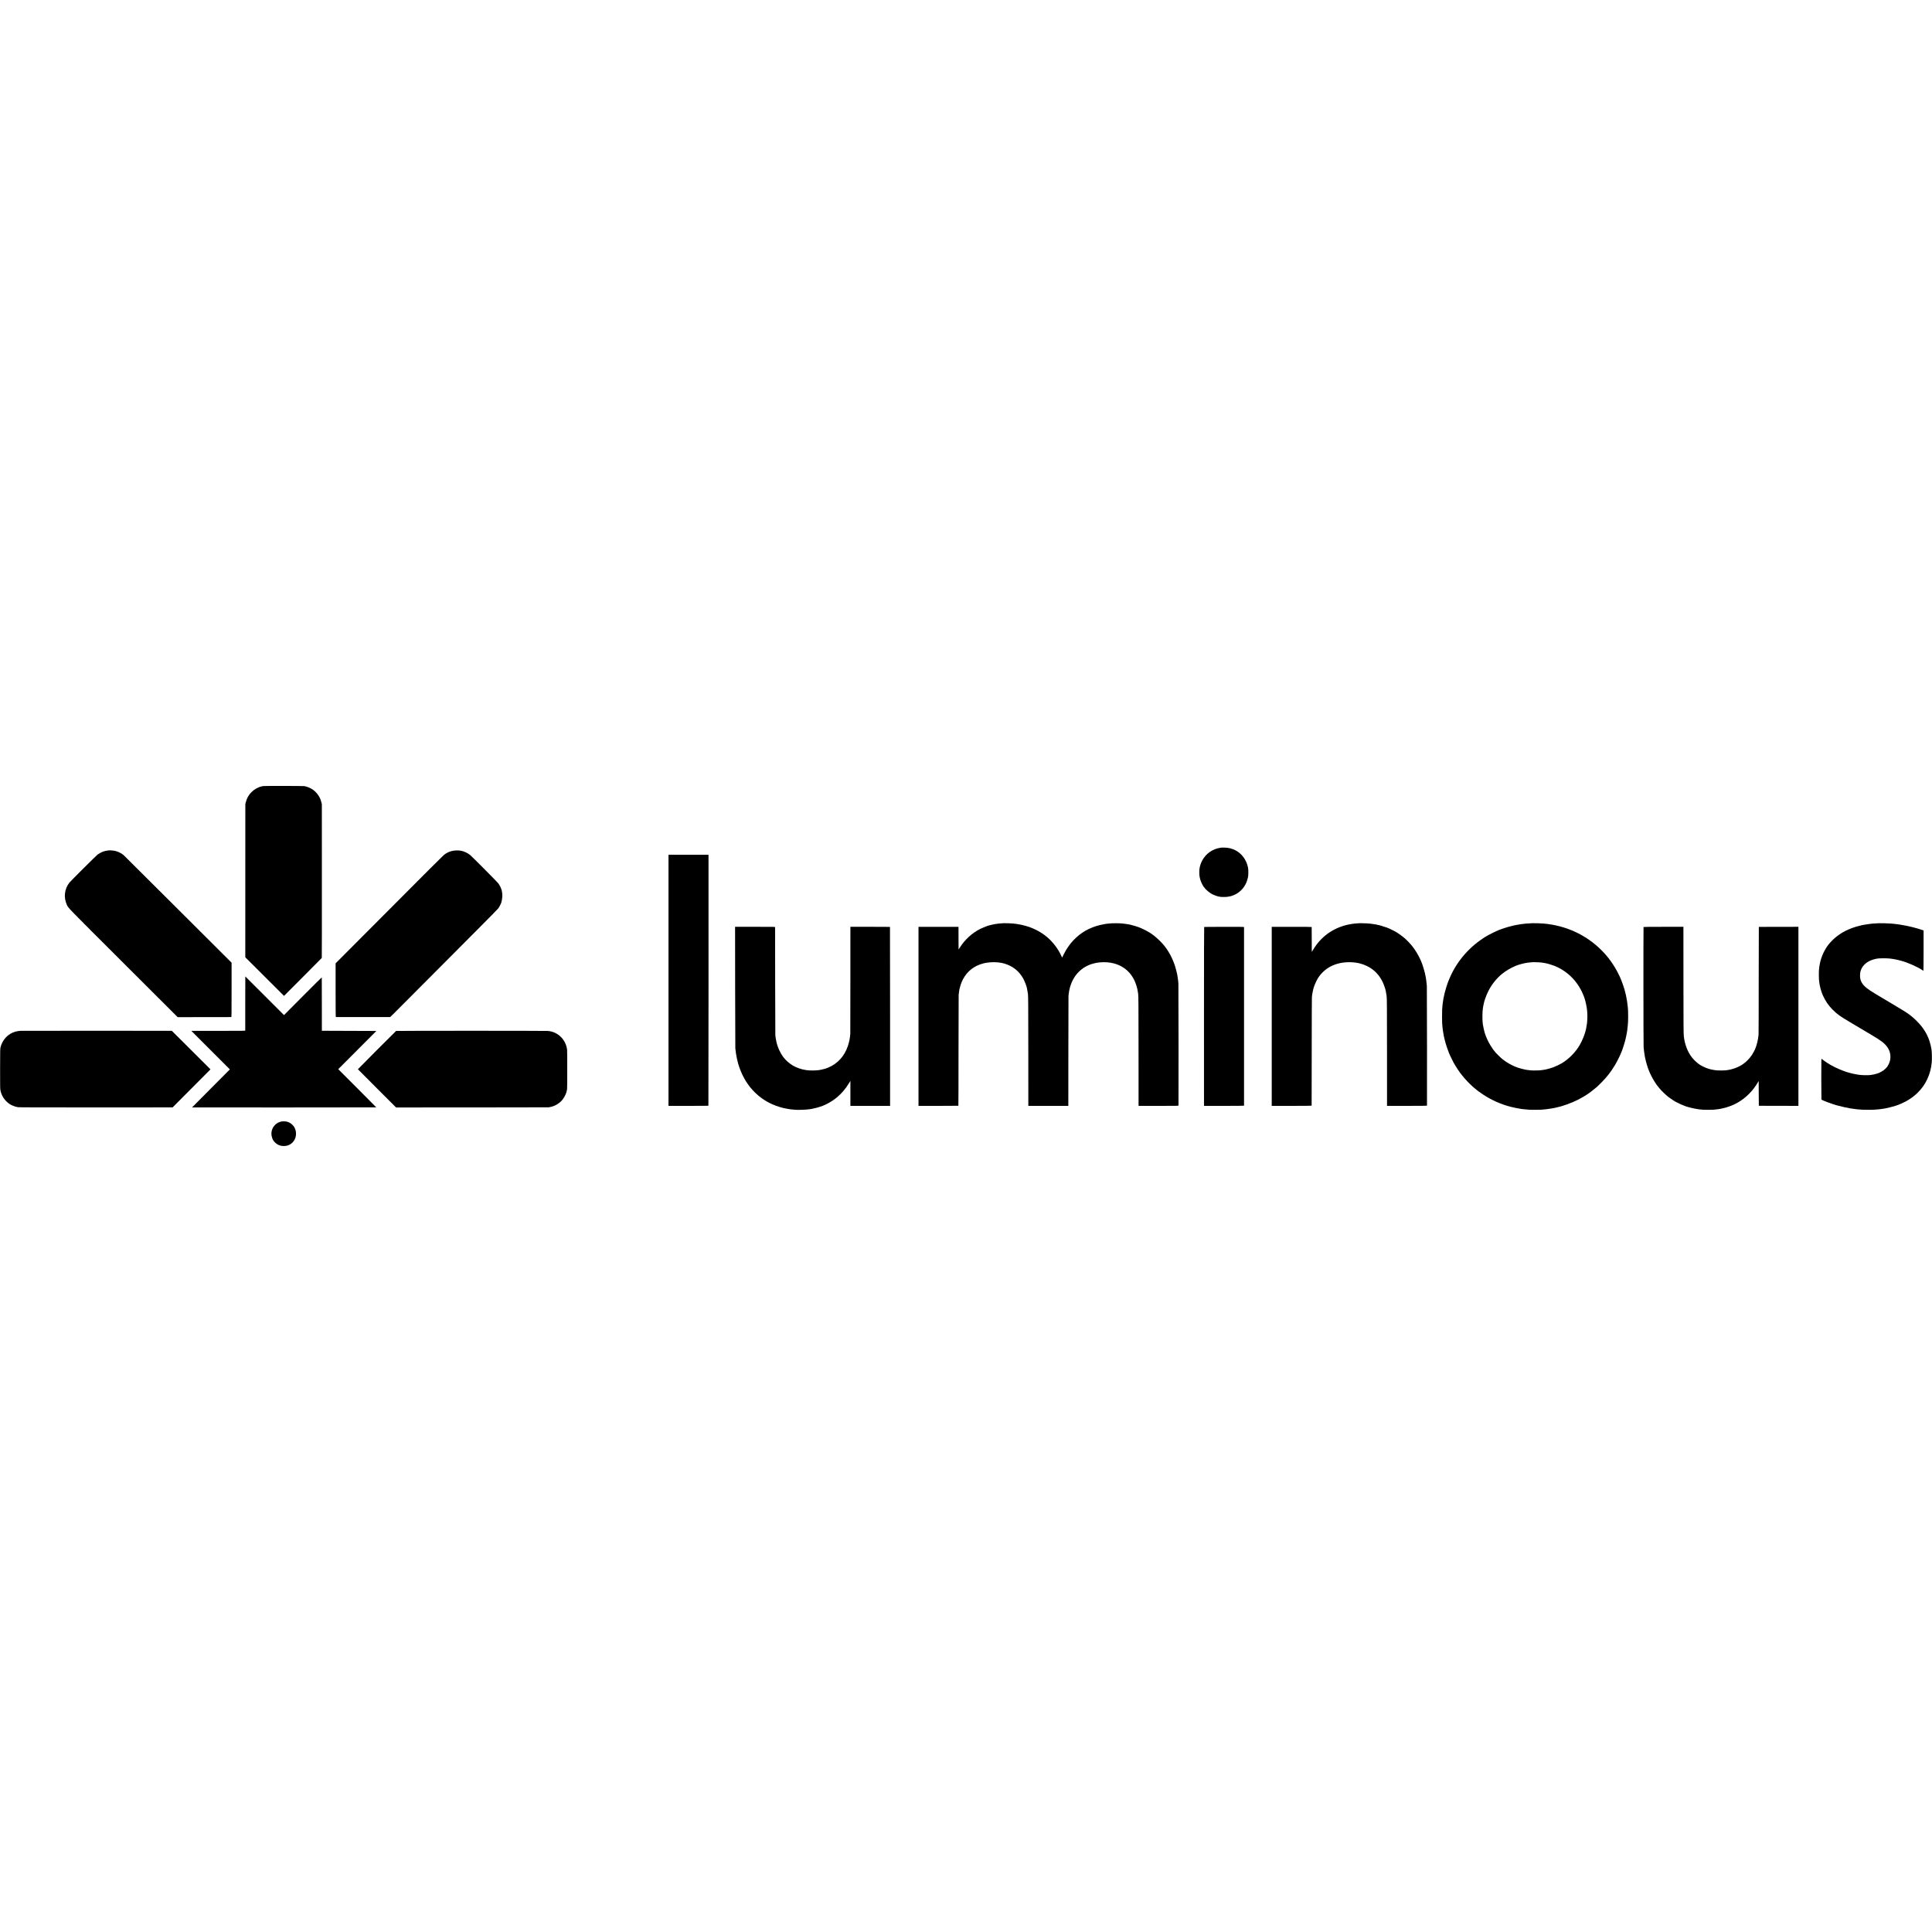 <?xml version="1.0" standalone="no"?>
<!DOCTYPE svg PUBLIC "-//W3C//DTD SVG 20010904//EN"
 "http://www.w3.org/TR/2001/REC-SVG-20010904/DTD/svg10.dtd">
<svg version="1.0" xmlns="http://www.w3.org/2000/svg"
 width="9517pt" height="9517pt" viewBox="0 0 9517 9517"
 preserveAspectRatio="xMidYMid meet">
<g transform="translate(0,9517) scale(0.1,-0.1)"
fill="#000000" stroke="none">
<path d="M12969 56449 c-20 -4 -47 -10 -60 -13 -193 -39 -374 -139 -520 -285
-140 -140 -228 -296 -280 -496 l-24 -90 -1 -3775 -1 -3775 954 -951 954 -952
926 929 c510 511 930 935 934 941 4 7 6 1714 5 3793 l-2 3780 -21 85 c-40 165
-93 278 -190 406 -158 209 -374 342 -653 400 -48 10 -1976 13 -2021 3z"/>
<path d="M60169 53416 c-2 -2 -31 -7 -64 -10 -165 -19 -372 -102 -526 -213
-269 -193 -456 -510 -495 -838 -17 -148 -4 -371 26 -449 5 -15 7 -26 5 -26 -2
0 9 -39 26 -87 41 -116 96 -225 161 -318 90 -130 277 -287 432 -364 94 -46
240 -96 311 -106 17 -3 41 -7 55 -11 56 -13 297 -13 375 1 120 20 148 25 155
30 3 2 18 6 32 9 39 7 177 66 243 105 199 115 357 285 463 498 46 90 93 238
113 353 16 93 16 335 0 415 -7 33 -14 71 -17 85 -22 119 -110 314 -194 431
-230 322 -569 495 -975 497 -68 1 -124 -1 -126 -2z"/>
<path d="M5335 53278 c-80 -8 -214 -39 -270 -61 -69 -27 -204 -101 -255 -140
-68 -50 -1330 -1307 -1391 -1385 -245 -313 -293 -729 -126 -1092 76 -166 -29
-57 2794 -2875 l2665 -2660 1311 2 c722 1 1319 2 1328 2 15 1 17 106 17 1340
l0 1339 -2642 2635 c-1452 1449 -2657 2648 -2676 2664 -87 73 -206 139 -325
180 -90 31 -151 43 -250 49 -44 3 -84 6 -90 8 -5 1 -46 -2 -90 -6z"/>
<path d="M22308 53260 c-152 -32 -259 -76 -385 -161 -79 -53 -458 -431 -4186
-4174 l-1205 -1209 0 -1323 c0 -975 3 -1323 12 -1324 14 -1 2635 -1 2661 0 25
1 -181 -204 1855 1841 960 964 2124 2133 2588 2599 464 465 866 875 893 911
54 71 130 216 154 295 52 166 65 404 30 540 -1 6 -6 29 -10 53 -4 23 -12 45
-16 48 -5 3 -7 9 -4 14 3 5 1 11 -5 15 -5 3 -10 13 -10 22 0 25 -76 170 -127
242 -47 66 -1287 1314 -1393 1402 -111 93 -291 179 -425 205 -11 2 -42 8 -70
13 -82 15 -261 11 -357 -9z"/>
<path d="M32930 46880 l0 -6185 979 0 c539 0 983 3 987 7 5 6 10 12175 5
12338 l-1 25 -985 0 -985 0 0 -6185z"/>
<path d="M49447 49694 c-1 -1 -53 -5 -115 -9 -62 -3 -121 -8 -130 -9 -9 -2
-48 -7 -87 -12 -73 -8 -87 -10 -95 -14 -3 -1 -16 -3 -30 -5 -14 -2 -47 -9 -75
-15 -27 -6 -61 -14 -75 -16 -14 -3 -43 -10 -65 -16 -22 -6 -48 -13 -58 -15
-52 -9 -318 -114 -420 -165 -424 -213 -778 -539 -1034 -953 -24 -38 -44 -65
-44 -60 -1 6 -2 258 -3 560 l-1 550 -985 0 -985 0 0 -4410 0 -4410 978 0 c539
0 982 2 986 5 4 3 7 1218 7 2700 1 1482 4 2727 7 2765 11 121 40 306 52 324 2
4 7 22 10 39 3 18 17 69 31 114 133 422 401 749 769 938 129 66 322 132 450
154 17 3 57 9 89 15 72 13 226 24 321 24 77 0 276 -12 285 -18 3 -1 28 -6 55
-9 137 -18 316 -76 470 -152 294 -145 527 -381 680 -689 54 -109 125 -294 140
-362 2 -10 10 -50 19 -89 16 -73 34 -181 42 -244 14 -117 16 -522 18 -2890 l1
-2625 985 0 985 0 2 2695 c1 1482 4 2709 6 2725 3 17 8 56 11 88 46 434 223
826 496 1096 159 157 341 274 550 354 30 12 60 22 65 23 6 2 50 14 98 28 48
14 105 28 125 31 20 3 44 7 52 10 47 13 236 28 350 28 904 -1 1531 -552 1671
-1468 6 -38 12 -81 14 -94 15 -91 18 -553 19 -2891 l1 -2625 982 0 c866 0 982
2 985 15 7 28 1 5955 -5 6015 -4 33 -9 89 -12 125 -3 36 -10 90 -15 120 -5 30
-12 73 -15 95 -3 23 -7 52 -10 65 -3 14 -8 41 -11 60 -11 68 -84 339 -115 432
-81 238 -194 481 -314 673 -38 61 -71 112 -74 115 -3 3 -22 28 -40 55 -184
265 -527 591 -798 757 -15 10 -35 22 -43 27 -96 61 -278 154 -395 201 -44 18
-93 38 -110 45 -57 24 -275 91 -334 102 -14 2 -28 6 -33 9 -4 3 -18 7 -30 10
-25 4 -130 24 -165 30 -69 12 -72 13 -208 29 -177 22 -550 22 -720 0 -16 -2
-59 -7 -95 -10 -36 -4 -67 -9 -70 -10 -3 -2 -26 -6 -50 -10 -103 -15 -331 -70
-395 -95 -16 -6 -32 -12 -35 -12 -27 -3 -226 -81 -320 -126 -458 -218 -843
-573 -1126 -1039 -50 -82 -184 -343 -177 -343 3 0 0 -7 -7 -15 -11 -14 -18 -5
-45 57 -145 326 -388 655 -661 898 -87 76 -104 90 -114 90 -6 0 -10 4 -10 8 0
8 -34 34 -155 117 -144 99 -371 218 -540 282 -49 18 -99 38 -110 42 -43 19
-305 91 -379 105 -197 37 -235 44 -314 52 -37 3 -75 8 -85 10 -43 8 -463 24
-470 18z"/>
<path d="M66987 49694 c-1 -1 -54 -5 -118 -8 -63 -4 -126 -9 -140 -11 -13 -2
-47 -6 -75 -9 -29 -3 -62 -8 -75 -11 -13 -3 -40 -8 -59 -10 -36 -4 -50 -7
-135 -26 -733 -167 -1327 -599 -1703 -1239 -30 -52 -58 -98 -61 -102 -3 -4 -6
268 -5 605 0 337 -1 617 -3 622 -2 7 -336 10 -986 10 l-982 0 0 -4410 0 -4410
983 0 c650 0 982 3 983 10 1 5 2 1198 4 2650 1 1452 5 2669 9 2705 4 36 9 76
11 90 2 14 7 45 10 69 3 23 15 82 26 130 10 47 22 97 25 111 28 130 149 406
235 540 353 544 963 818 1709 766 57 -4 107 -9 110 -11 3 -2 28 -5 55 -8 150
-17 360 -81 530 -163 341 -165 597 -423 771 -780 49 -101 135 -338 147 -410 3
-16 13 -63 21 -104 8 -42 18 -98 21 -125 4 -28 8 -61 11 -75 14 -87 17 -563
18 -2845 l1 -2550 982 0 c651 0 984 3 986 10 6 19 0 5801 -7 5885 -3 47 -8
101 -10 120 -3 19 -8 60 -11 91 -3 31 -7 66 -9 76 -3 11 -7 44 -11 74 -3 30
-8 62 -11 72 -3 10 -7 30 -9 45 -24 170 -139 563 -219 745 -7 18 -22 50 -31
72 -102 233 -260 493 -425 699 -77 97 -251 279 -337 353 -147 127 -368 284
-498 354 -86 46 -253 129 -260 129 -4 0 -45 17 -120 51 -27 12 -287 97 -316
103 -13 3 -48 12 -76 20 -29 8 -53 12 -53 10 0 -2 -12 1 -26 6 -14 6 -40 12
-57 14 -18 3 -55 9 -83 15 -90 18 -285 40 -408 47 -109 6 -325 11 -329 8z"/>
<path d="M75497 49694 c-1 -1 -66 -5 -143 -9 -78 -3 -157 -8 -175 -10 -19 -3
-59 -7 -89 -10 -94 -9 -191 -22 -295 -41 -44 -7 -93 -16 -110 -19 -16 -3 -50
-10 -75 -15 -25 -6 -56 -12 -69 -15 -80 -15 -439 -116 -462 -130 -5 -4 -17 -8
-28 -10 -10 -2 -48 -15 -83 -29 -36 -14 -68 -26 -72 -26 -5 0 -22 -6 -39 -14
-18 -7 -50 -21 -72 -30 -66 -28 -75 -32 -225 -104 -80 -38 -184 -91 -230 -117
-47 -27 -94 -54 -105 -60 -52 -29 -109 -65 -210 -134 -726 -489 -1298 -1184
-1619 -1966 -32 -77 -64 -153 -71 -170 -31 -72 -141 -430 -160 -525 -2 -8 -10
-42 -18 -75 -9 -33 -18 -77 -21 -99 -4 -21 -8 -41 -10 -45 -2 -3 -7 -28 -10
-55 -4 -27 -9 -52 -11 -55 -1 -3 -6 -35 -10 -71 -4 -36 -8 -67 -10 -70 -2 -3
-6 -34 -10 -70 -4 -36 -9 -78 -11 -95 -14 -105 -19 -259 -19 -535 0 -281 5
-393 20 -510 2 -19 7 -57 10 -85 3 -27 11 -79 16 -115 6 -36 12 -74 14 -85 28
-200 95 -465 182 -725 30 -91 59 -169 64 -174 5 -6 9 -16 9 -23 0 -31 160
-377 248 -538 111 -201 302 -491 397 -602 5 -7 15 -18 20 -25 141 -181 354
-408 524 -558 41 -36 79 -70 85 -75 10 -9 92 -76 121 -98 5 -4 39 -31 75 -59
36 -28 142 -102 235 -164 420 -277 867 -476 1360 -605 140 -36 419 -92 520
-105 22 -2 58 -7 80 -10 100 -13 204 -22 319 -30 75 -4 514 -4 566 1 25 2 79
7 120 10 126 10 258 26 395 50 17 3 48 8 70 11 22 3 67 12 100 20 33 8 69 16
80 18 283 55 747 221 1050 376 221 113 461 257 580 347 6 5 37 28 70 52 71 53
243 190 300 240 22 20 119 114 215 211 270 271 462 516 663 847 94 155 243
448 296 583 19 47 42 103 52 125 43 100 171 512 185 600 3 17 12 55 19 85 8
30 19 82 24 115 6 33 13 69 15 80 2 11 7 40 11 65 3 25 9 59 12 75 5 32 7 52
18 160 3 39 8 80 10 93 22 139 23 743 1 882 -3 14 -8 57 -12 95 -9 86 -9 87
-19 155 -5 30 -9 62 -10 70 -7 48 -19 116 -37 200 -10 52 -22 106 -24 119 -3
14 -7 28 -9 31 -2 4 -7 20 -9 36 -11 55 -14 69 -32 129 -10 33 -19 65 -20 70
-19 78 -132 396 -175 492 -10 23 -19 44 -19 47 0 10 -116 244 -173 351 -109
201 -275 454 -406 620 -31 39 -58 72 -61 75 -3 3 -25 30 -50 60 -69 85 -114
134 -256 276 -690 689 -1592 1133 -2579 1270 -27 3 -58 8 -67 10 -9 1 -49 5
-90 9 -40 3 -80 8 -88 10 -32 8 -546 26 -553 19z m313 -1928 c52 -3 106 -8
119 -11 14 -2 47 -7 75 -10 28 -3 58 -8 66 -10 8 -2 31 -7 50 -10 111 -19 312
-78 450 -132 447 -176 856 -500 1132 -898 107 -154 202 -325 267 -480 18 -44
39 -93 46 -110 45 -109 95 -288 129 -472 36 -187 50 -338 50 -538 0 -110 -12
-316 -19 -337 -2 -7 -7 -31 -9 -53 -10 -75 -17 -120 -31 -185 -3 -14 -7 -34
-9 -45 -45 -229 -173 -551 -316 -795 -206 -349 -522 -670 -865 -879 -100 -61
-313 -163 -429 -206 -109 -40 -323 -101 -388 -110 -24 -3 -50 -8 -58 -10 -8
-2 -35 -6 -60 -9 -25 -3 -55 -8 -67 -10 -83 -17 -399 -23 -535 -12 -60 5 -165
17 -182 21 -6 1 -33 5 -61 10 -70 11 -265 60 -355 89 -302 97 -613 272 -855
480 -71 61 -221 209 -285 281 -162 183 -348 488 -445 730 -15 39 -33 84 -40
100 -47 112 -99 321 -140 560 -30 176 -28 601 4 800 5 33 12 77 16 99 3 21 7
42 10 46 3 5 7 21 9 37 16 133 123 434 227 643 167 333 412 641 689 863 176
142 416 284 650 385 140 61 429 138 590 158 25 3 56 7 70 9 14 3 68 7 120 11
52 3 96 7 97 8 4 3 195 -2 283 -8z"/>
<path d="M92567 49693 c-1 -1 -63 -4 -137 -8 -74 -3 -153 -8 -175 -10 -57 -7
-133 -15 -180 -21 -67 -7 -176 -24 -255 -39 -41 -8 -88 -17 -105 -20 -23 -4
-162 -40 -300 -78 -69 -20 -272 -93 -355 -130 -407 -177 -751 -440 -1010 -774
-90 -115 -220 -346 -279 -496 -34 -84 -89 -248 -95 -281 -2 -12 -11 -51 -20
-87 -17 -75 -22 -102 -32 -168 -4 -25 -8 -55 -10 -66 -25 -133 -24 -617 1
-715 2 -8 7 -40 10 -70 4 -30 8 -57 10 -60 2 -3 6 -26 10 -50 15 -108 95 -366
150 -485 134 -291 274 -494 490 -711 212 -212 348 -310 830 -596 149 -88 392
-232 540 -321 149 -88 365 -216 480 -285 531 -315 678 -425 823 -618 190 -253
218 -582 73 -868 -26 -50 -58 -104 -71 -121 -52 -61 -127 -133 -184 -175 -51
-37 -200 -119 -231 -126 -5 -2 -41 -14 -80 -28 -81 -29 -237 -62 -345 -73
-157 -15 -426 -7 -590 18 -142 22 -369 72 -450 98 -14 5 -45 14 -70 21 -25 7
-52 15 -60 18 -8 3 -17 6 -20 7 -3 1 -12 4 -20 7 -8 3 -44 16 -80 29 -272 95
-600 255 -830 407 -76 50 -237 167 -250 181 -36 41 -35 71 -34 -978 0 -554 4
-1012 7 -1018 15 -24 503 -209 680 -258 29 -8 86 -24 127 -36 147 -41 499
-121 595 -134 11 -1 40 -6 65 -9 88 -14 159 -24 218 -31 23 -3 59 -7 80 -10
42 -5 162 -14 272 -20 98 -6 498 -6 530 -1 14 2 70 7 125 11 55 3 114 8 130 9
47 5 137 17 168 22 28 4 33 5 152 24 99 17 406 94 495 125 41 14 82 28 91 30
50 11 348 143 434 192 247 141 400 253 571 419 403 390 647 914 701 1499 14
153 7 527 -11 622 -3 11 -8 43 -11 70 -12 81 -54 253 -87 353 -122 372 -320
686 -622 985 -139 138 -166 162 -261 238 -33 27 -67 54 -75 60 -142 114 -317
223 -1050 657 -124 73 -236 140 -250 149 -14 8 -34 21 -45 27 -90 49 -521 312
-605 367 -297 199 -426 341 -491 543 -36 111 -33 328 7 448 98 296 362 503
740 581 122 25 184 30 384 30 243 -1 379 -14 605 -59 56 -12 124 -27 155 -35
19 -5 64 -17 100 -26 319 -82 816 -301 1057 -466 23 -16 45 -29 50 -29 4 0 8
447 8 993 l0 992 -125 42 c-69 23 -125 41 -125 41 0 0 -27 7 -60 17 -33 9 -85
24 -115 32 -30 8 -80 21 -110 29 -30 8 -107 26 -170 40 -63 14 -124 27 -135
30 -11 2 -36 7 -55 10 -19 3 -42 7 -50 9 -20 6 -173 32 -230 40 -25 3 -56 8
-70 10 -14 2 -47 7 -75 10 -27 3 -61 8 -75 10 -24 3 -128 14 -200 20 -124 11
-587 25 -593 18z"/>
<path d="M36213 46535 c2 -1639 6 -2991 9 -3005 3 -14 9 -59 13 -100 4 -41 9
-84 11 -95 1 -11 6 -40 9 -65 13 -107 75 -393 107 -500 155 -517 394 -952 713
-1299 372 -404 809 -675 1345 -836 101 -30 222 -60 285 -70 11 -2 43 -8 70
-13 28 -6 75 -13 105 -17 30 -4 57 -8 60 -10 3 -2 50 -6 105 -10 55 -4 109 -9
120 -11 56 -12 471 -3 590 12 28 3 66 7 85 9 19 2 49 6 65 8 66 12 120 21 125
22 3 1 21 5 40 9 135 29 228 54 324 88 61 21 116 40 121 41 6 2 32 13 59 25
27 12 50 22 52 22 2 0 39 17 82 38 330 163 614 386 846 662 98 117 163 206
256 356 l80 127 0 -614 0 -614 978 0 977 0 0 4403 c0 2422 -2 4407 -5 4411 -3
3 -443 7 -977 6 l-973 0 -1 -2620 c0 -1441 -2 -2636 -4 -2655 -21 -239 -55
-403 -121 -600 -169 -499 -498 -861 -964 -1060 -49 -21 -90 -36 -90 -34 0 3
-9 0 -21 -6 -11 -6 -28 -13 -37 -15 -9 -2 -55 -13 -102 -25 -105 -27 -121 -30
-230 -46 -152 -21 -435 -22 -567 -2 -32 4 -71 10 -88 13 -194 28 -437 115
-610 216 -171 101 -350 258 -463 409 -163 216 -290 494 -346 760 -22 102 -35
174 -41 230 -4 36 -9 74 -12 85 -3 11 -7 1210 -9 2665 -1 1455 -3 2654 -3
2665 -1 20 -7 20 -986 20 l-985 0 3 -2980z"/>
<path d="M59318 49509 c-7 -5 -10 -1387 -10 -4380 1 -2406 1 -4388 1 -4404 l1
-30 985 0 c649 0 985 3 986 10 1 13 1 8775 0 8795 -1 13 -116 15 -977 15 -537
0 -980 -3 -986 -6z"/>
<path d="M80961 49505 c-10 -13 -7 -5781 3 -5900 4 -49 9 -106 11 -125 2 -19
7 -60 10 -90 5 -49 26 -184 40 -265 37 -207 134 -542 210 -720 38 -90 52 -121
110 -236 82 -165 222 -392 299 -486 8 -10 44 -54 79 -98 114 -143 331 -352
482 -467 109 -82 334 -228 351 -228 2 0 21 -10 42 -23 59 -37 335 -159 407
-181 6 -2 17 -6 25 -9 100 -40 455 -125 595 -142 28 -4 57 -8 65 -10 8 -2 58
-7 110 -11 52 -4 106 -8 120 -10 32 -4 409 -4 472 1 26 2 71 6 100 9 29 4 73
8 98 11 25 3 52 7 60 8 8 2 38 7 65 11 28 4 66 12 85 16 19 5 46 11 60 14 102
18 305 81 455 143 415 168 795 465 1086 848 58 77 156 223 198 298 18 31 33
57 34 57 1 0 2 -274 2 -610 0 -335 2 -611 5 -611 3 -1 443 -2 978 -3 l972 -1
0 4410 0 4410 -972 -1 c-535 -1 -975 -2 -978 -3 -3 0 -5 -1174 -6 -2608 0
-1435 -3 -2648 -7 -2698 -16 -220 -90 -533 -164 -695 -9 -19 -16 -36 -15 -37
3 -6 -101 -198 -141 -260 -107 -167 -278 -344 -443 -459 -219 -153 -513 -263
-791 -299 -24 -3 -62 -8 -85 -11 -59 -8 -352 -8 -423 0 -228 26 -370 60 -550
132 -92 37 -263 127 -305 161 -8 6 -44 33 -79 59 -87 65 -214 192 -293 294
-207 267 -348 637 -392 1025 -16 141 -18 487 -20 2845 l-1 2555 -978 0 c-643
0 -981 -3 -986 -10z"/>
<path d="M12081 45750 c0 -729 1 -1333 0 -1342 -1 -17 -71 -18 -1328 -18
l-1328 0 949 -949 949 -949 -189 -190 c-980 -983 -1674 -1680 -1674 -1683 0
-5 9070 -2 9075 3 2 2 -418 426 -934 942 l-939 939 939 941 939 941 -1342 5
-1343 5 -1 1310 c-1 721 -2 1315 -3 1320 -1 6 -420 -410 -931 -924 l-930 -934
-950 949 c-523 522 -953 951 -956 954 -3 2 -4 -592 -3 -1320z"/>
<path d="M1020 44393 c-78 -5 -203 -24 -260 -40 -361 -103 -637 -391 -731
-763 -22 -84 -22 -98 -24 -1055 -1 -773 1 -986 12 -1050 47 -283 210 -533 457
-700 101 -68 272 -133 411 -155 51 -9 1037 -12 3660 -11 1975 0 3673 0 3774 1
l184 0 933 937 932 937 -952 950 -952 949 -3700 1 c-2034 1 -3719 0 -3744 -1z"/>
<path d="M19512 44386 c-19 -11 -1882 -1878 -1882 -1886 0 -3 423 -428 940
-944 l940 -939 3739 1 c2056 0 3758 3 3782 6 191 29 357 97 499 206 107 83
144 121 222 230 79 112 159 297 173 404 2 17 7 54 11 81 9 63 9 1841 0 1915
-44 370 -269 682 -601 836 -95 44 -233 81 -338 90 -125 11 -7465 11 -7485 0z"/>
<path d="M13886 39929 c-354 -57 -584 -404 -497 -751 12 -48 29 -102 38 -120
78 -159 219 -275 393 -323 91 -25 243 -23 333 4 212 63 362 223 412 438 43
186 2 383 -109 528 -88 114 -224 197 -361 221 -54 9 -159 11 -209 3z"/>
</g>
</svg>
